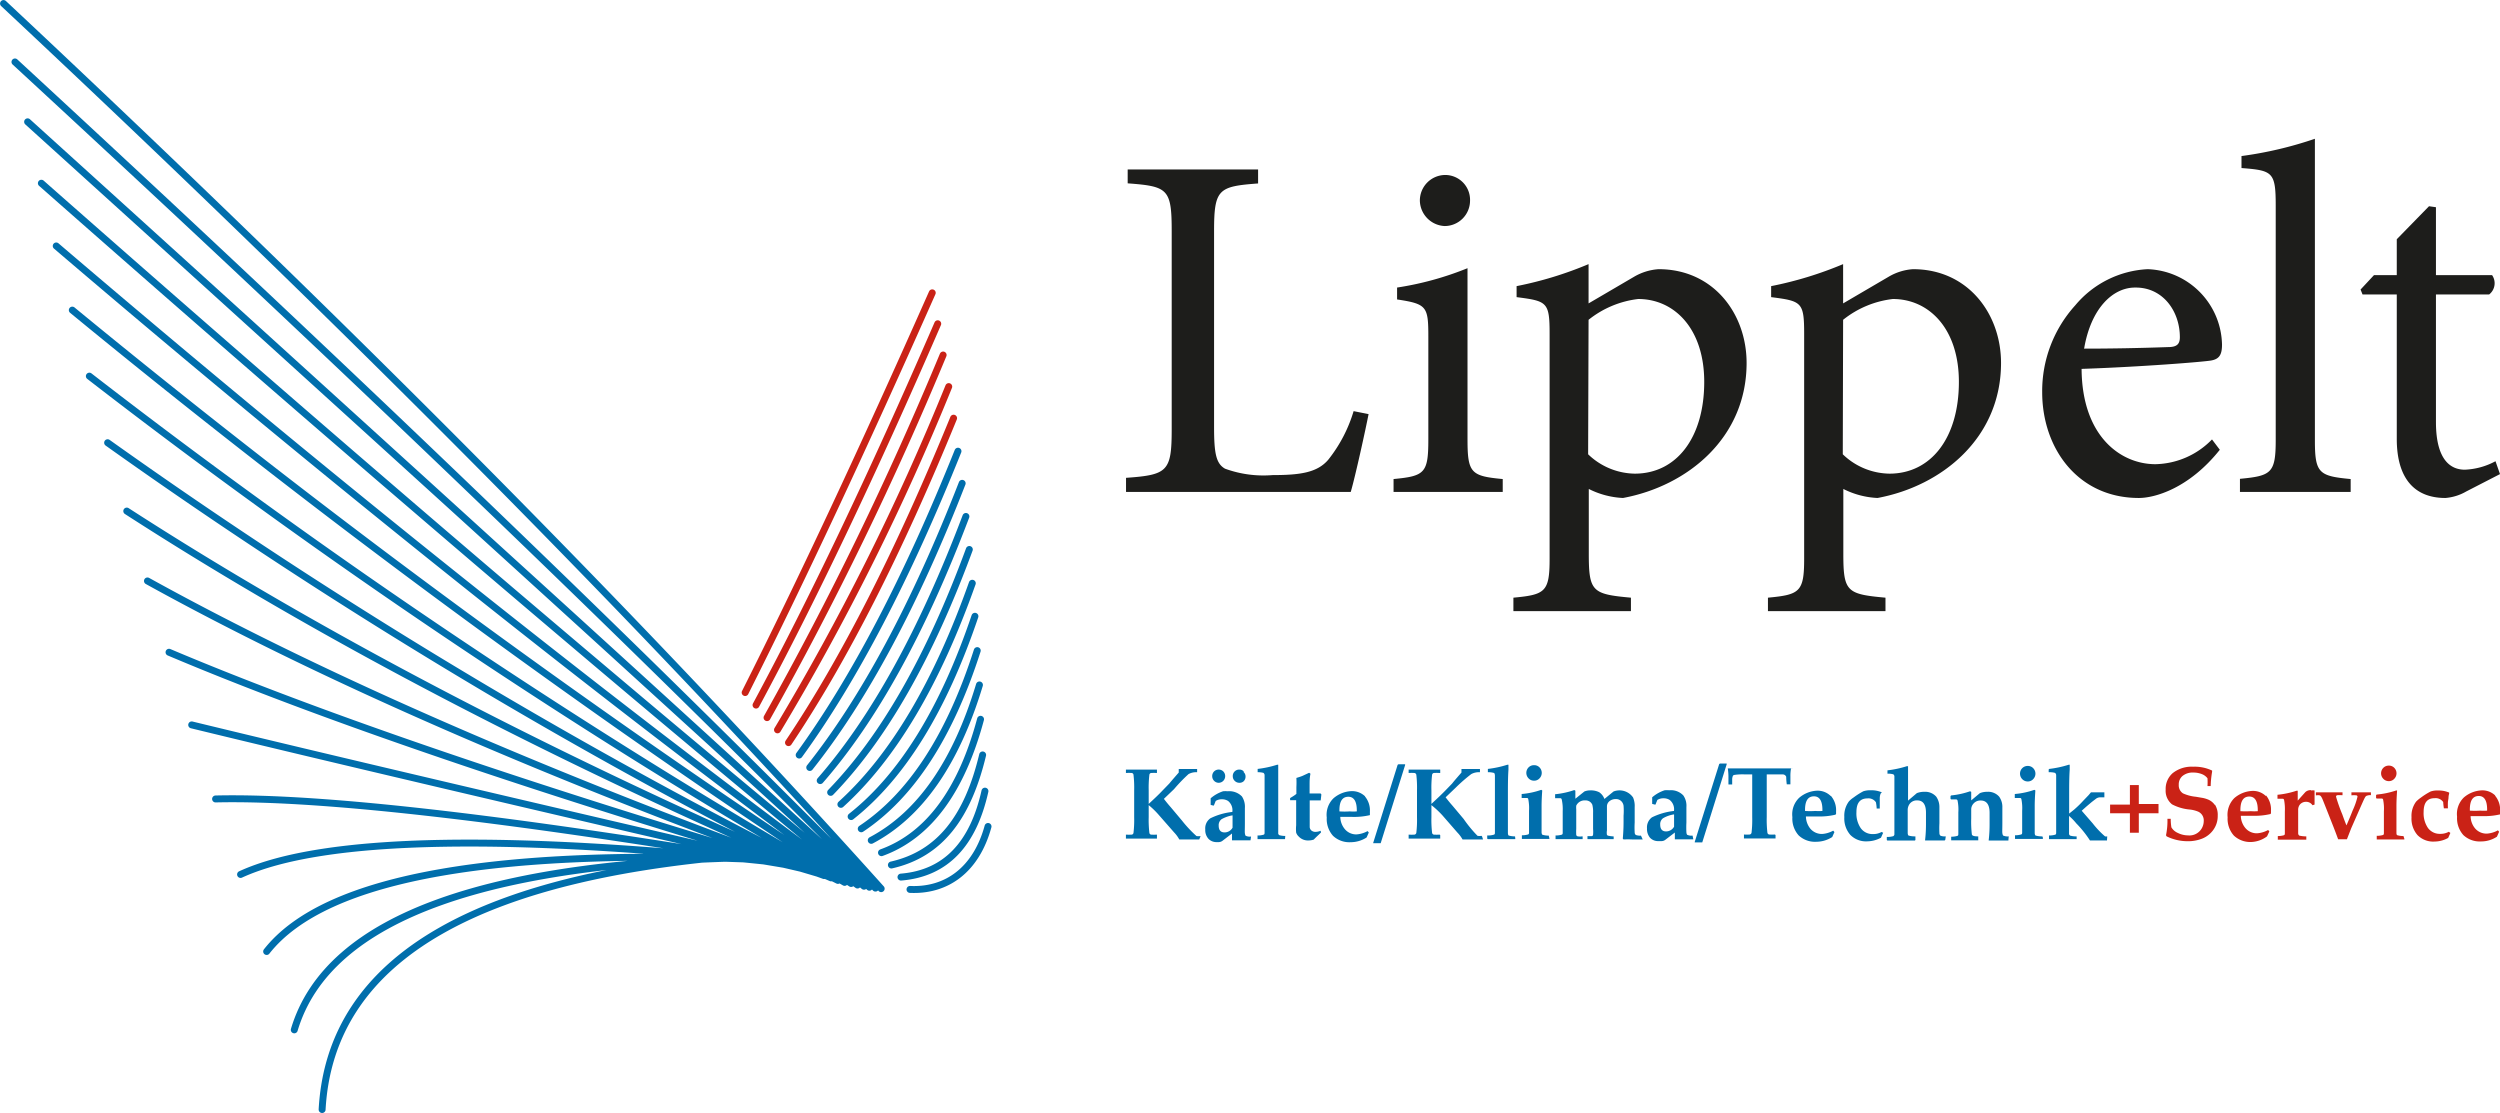 <svg xmlns="http://www.w3.org/2000/svg" xmlns:xlink="http://www.w3.org/1999/xlink" viewBox="0 0 227.17 101.14"><defs><style>.cls-1,.cls-6,.cls-7{fill:none;}.cls-2{clip-path:url(#clip-path);}.cls-3{fill:#ca2216;}.cls-4{fill:#006eac;}.cls-5{fill:#1d1d1b;}.cls-6{stroke:#ca2216;}.cls-6,.cls-7{stroke-linecap:round;stroke-linejoin:round;stroke-width:0.63px;}.cls-7{stroke:#006eac;}</style><clipPath id="clip-path" transform="translate(0 0)"><rect class="cls-1" width="227.17" height="101.14"/></clipPath></defs><g id="Ebene_2" data-name="Ebene 2"><g id="Ebene_1-2" data-name="Ebene 1"><g class="cls-2"><path class="cls-3" d="M226,73.66a4.09,4.09,0,0,1-.63,0,6.71,6.71,0,0,1-.94,0v-.1q0-1.23.81-1.23c.51,0,.76.42.76,1.24v.09m.74-1.37a1.68,1.68,0,0,0-1.27-.47,2.67,2.67,0,0,0-1.59.65,2.1,2.1,0,0,0-.61,1.75,2.28,2.28,0,0,0,.57,1.66,2.16,2.16,0,0,0,1.6.58,2.61,2.61,0,0,0,1.45-.43l.2-.45-.11-.13a2.42,2.42,0,0,1-1,.3,1.37,1.37,0,0,1-1.07-.47,1.76,1.76,0,0,1-.41-1.12h1.08a6.26,6.26,0,0,0,1.6-.16l0-.07a2.2,2.2,0,0,0,0-.23,2,2,0,0,0-.46-1.4m-4.2,3.28a1.55,1.55,0,0,1-.78.19,1.32,1.32,0,0,1-1.12-.54,2.37,2.37,0,0,1-.39-1.44c0-.84.32-1.26,1-1.26a.84.84,0,0,1,.78.35q0,.16.06.57l.05,0h.27l.05,0a5.26,5.26,0,0,1,0-.61l.05-.31c0-.25.06-.39.06-.43l0-.08a2.43,2.43,0,0,0-1-.19,1.87,1.87,0,0,0-.68.09,6,6,0,0,0-.89.56,2.71,2.71,0,0,0-.43.36,2.16,2.16,0,0,0-.42,1.43,2.27,2.27,0,0,0,.54,1.61,2,2,0,0,0,1.56.59,2.58,2.58,0,0,0,1.23-.33l.2-.45Zm-4.12.39,0,0a1.88,1.88,0,0,1-.54-.07c-.07,0-.1-.1-.1-.22,0-.4,0-.71,0-.93V73.24q0-.57.06-1.41l-.09,0a7.66,7.66,0,0,1-1.77.37l-.05.06v.25l.05.05.39,0c.11,0,.18,0,.2.11a4.11,4.11,0,0,1,.07,1.06v.65c0,.46,0,.88,0,1.28,0,.12,0,.19-.1.22a2,2,0,0,1-.55.07l0,0v.28l0,.05c.29,0,.71,0,1.25,0s1,0,1.26,0l0-.05Zm-.84-6.2a.66.66,0,0,0-.49-.2.68.68,0,0,0-.5.2.71.71,0,0,0,0,1,.67.67,0,0,0,.5.21.65.65,0,0,0,.49-.21.71.71,0,0,0,0-1M215.44,72l-.05,0h-1.72l0,0v.27l0,0a2.4,2.4,0,0,1,.45,0,.12.12,0,0,1,.1.13,6.53,6.53,0,0,1-.44,1.25c-.17.44-.36.89-.56,1.35-.06-.13-.19-.46-.38-1a14.52,14.52,0,0,1-.57-1.61.14.14,0,0,1,.1-.13,2.59,2.59,0,0,1,.44,0l.05,0V72l-.05,0h-2.32l-.05,0v.27l.05,0a.7.7,0,0,1,.27,0c.11,0,.22.19.32.45.23.57.5,1.26.82,2.07.2.5.39,1,.56,1.47h.8l.39-1,.88-2c.17-.38.28-.63.34-.74s.11-.18.16-.2a1,1,0,0,1,.36-.07l.05,0Zm-5.45-.2a.69.69,0,0,0-.51.18l-.69.77v-.9l-.1,0a7.87,7.87,0,0,1-1.74.37l0,.06v.25l0,.05.4,0c.1,0,.17,0,.2.11a4.48,4.48,0,0,1,.07,1.06v.65c0,.46,0,.88,0,1.28,0,.12,0,.19-.1.22a1.88,1.88,0,0,1-.54.07l0,0v.28l0,.05c.29,0,.7,0,1.25,0s.89,0,1.34,0l0,0V76l0,0a2.77,2.77,0,0,1-.64-.07.27.27,0,0,1-.1-.22q0-.6,0-.93V73.63a.78.78,0,0,1,.14-.5.71.71,0,0,1,.57-.27.67.67,0,0,1,.59.31l.19-.06c0-.17,0-.33,0-.46l0-.82a1,1,0,0,0-.32,0m-4.84,1.88a4.14,4.14,0,0,1-.64,0,6.8,6.8,0,0,1-.94,0v-.1q0-1.23.81-1.23c.51,0,.77.42.77,1.24v.09m.74-1.37a1.68,1.68,0,0,0-1.27-.47,2.69,2.69,0,0,0-1.6.65,2.14,2.14,0,0,0-.61,1.75,2.28,2.28,0,0,0,.57,1.66,2.18,2.18,0,0,0,1.6.58A2.57,2.57,0,0,0,206,76l.21-.45-.11-.13a2.45,2.45,0,0,1-1,.3,1.35,1.35,0,0,1-1.06-.47,1.77,1.77,0,0,1-.42-1.12h1.09a6.31,6.31,0,0,0,1.6-.16l.05-.07c0-.1,0-.18,0-.23a2,2,0,0,0-.46-1.4m-4.64.88a1.41,1.41,0,0,0-.7-.53,2.44,2.44,0,0,0-.5-.13l-.53-.09a3.66,3.66,0,0,1-1.17-.31.86.86,0,0,1-.38-.77,1,1,0,0,1,.33-.8,1.44,1.44,0,0,1,1-.32,2.09,2.09,0,0,1,.79.15,1.17,1.17,0,0,1,.49.37,5.72,5.72,0,0,1,0,.71l0,0h.29l0,0a8.89,8.89,0,0,1,.13-1.3l0-.11a3.71,3.71,0,0,0-1.73-.35,2.75,2.75,0,0,0-1.86.59,1.9,1.9,0,0,0-.63,1.5,1.57,1.57,0,0,0,.58,1.33,4.24,4.24,0,0,0,1.61.47,2.68,2.68,0,0,1,.78.2.87.87,0,0,1,.49.84,1.35,1.35,0,0,1-.18.67,1.29,1.29,0,0,1-1.25.64,2.11,2.11,0,0,1-.92-.22,1.26,1.26,0,0,1-.59-.51,5,5,0,0,1-.06-.67v-.11l0,0H197l-.05,0a6.42,6.42,0,0,1-.13,1.5l.06.1a4.35,4.35,0,0,0,1.88.44,3.52,3.52,0,0,0,1.33-.23,2.28,2.28,0,0,0,1-.76,2.14,2.14,0,0,0,.43-1.33,1.73,1.73,0,0,0-.25-1m-5.13-.06h-1.79V71.34h-.81v1.77h-1.8v.79h1.8v1.77h.81V73.9h1.79Z" transform="translate(0 0)"/><path class="cls-4" d="M191.48,76l0,0a.48.48,0,0,1-.2,0,8.26,8.26,0,0,1-1.12-1.18l-1-1.15.39-.35.14-.12.38-.32.35-.27a.67.67,0,0,1,.42-.16l.33,0,.05,0V72l-.05,0H190l-.21.25-.48.5a9.52,9.52,0,0,1-.83.81l-.46.37V72.37c0-.89,0-1.7.05-2.43,0-.22,0-.37,0-.45l-.09,0a9.5,9.5,0,0,1-1.77.38l-.05.05v.25l.05,0a1.87,1.87,0,0,1,.53.06.28.28,0,0,1,.1.23c0,.39,0,.91,0,1.55v1.54c0,1,0,1.68,0,2.08,0,.12,0,.19-.1.22a1.91,1.91,0,0,1-.55.07l0,0v.28l0,.05c.29,0,.71,0,1.25,0s1,0,1.26,0l0-.05V76l-.05,0a1.88,1.88,0,0,1-.54-.07.22.22,0,0,1-.1-.22l0-1.57a5.34,5.34,0,0,1,.66.68,9.83,9.83,0,0,1,1.24,1.55l.81,0,.74,0,0-.05Zm-5.89,0-.05,0a1.88,1.88,0,0,1-.54-.07c-.07,0-.1-.1-.11-.22q0-.6,0-.93V73.24q0-.57.06-1.41l-.09-.06a7.18,7.18,0,0,1-1.78.38l0,.06v.25l0,.05.4,0c.11,0,.18,0,.2.11a4.11,4.11,0,0,1,.07,1.06v.65c0,.46,0,.88,0,1.28,0,.12,0,.19-.1.22a2,2,0,0,1-.55.07l0,0v.28l0,.05c.29,0,.7,0,1.25,0s1,0,1.25,0l.05-.05Zm-.84-6.2a.66.66,0,0,0-.49-.2.68.68,0,0,0-.5.2.71.71,0,0,0,0,1,.67.67,0,0,0,.5.21.65.65,0,0,0,.49-.21.71.71,0,0,0,0-1M182.53,76l0,0a1,1,0,0,1-.47-.06c-.06,0-.09-.11-.11-.24s0-.42,0-.88c0-.16,0-.42,0-.8s0-.58,0-.63a1.6,1.6,0,0,0-.29-1,1.33,1.33,0,0,0-1.09-.44,1.76,1.76,0,0,0-.66.12l-.79.66v-.77l-.1-.06a7.42,7.42,0,0,1-1.73.38l-.05.06v.25l.05.05.39,0c.1,0,.17,0,.2.11a4,4,0,0,1,.07,1.06v.65c0,.46,0,.88,0,1.28,0,.12,0,.19-.1.22a2,2,0,0,1-.55.07l0,0v.28l0,.05c.29,0,.7,0,1.25,0s.9,0,1.16,0l.05,0V76l-.05,0c-.33,0-.5-.06-.53-.17a9.72,9.72,0,0,1-.06-1.45v-.86a.79.79,0,0,1,.2-.49.82.82,0,0,1,.66-.29c.54,0,.81.38.81,1.12v.9c0,.37,0,.89-.08,1.57l0,.05.94,0,.85,0,0-.05Zm-5.72,0,0,0a1.08,1.08,0,0,1-.48-.06.3.3,0,0,1-.1-.24,7.51,7.51,0,0,1,0-.88c0-.26,0-.55,0-.87s0-.51,0-.56a1.66,1.66,0,0,0-.29-1,1.34,1.34,0,0,0-1.09-.44,1.81,1.81,0,0,0-.67.12l-.8.68v-.25c0-.89,0-1.7,0-2.43,0-.22,0-.37,0-.45l-.1,0a9.33,9.33,0,0,1-1.77.38l0,.05v.25l0,0a1.87,1.87,0,0,1,.53.06.25.25,0,0,1,.1.23c0,.39,0,.91,0,1.55v1.54c0,1,0,1.68,0,2.08a.22.22,0,0,1-.1.22,1.88,1.88,0,0,1-.54.07l-.05,0v.28l.05.05c.28,0,.7,0,1.25,0s1,0,1.25,0l.05-.05V76l-.05,0a1.91,1.91,0,0,1-.55-.07c-.06,0-.09-.1-.1-.22q0-.6,0-1.53v-.54a.93.93,0,0,1,.19-.61.81.81,0,0,1,.67-.3c.54,0,.8.38.8,1.12v.9c0,.37,0,.89-.08,1.57l0,.05.93,0,.85,0,.05-.05Zm-5.84-.4a1.49,1.49,0,0,1-.77.19,1.31,1.31,0,0,1-1.12-.54,2.38,2.38,0,0,1-.39-1.45c0-.83.32-1.25,1-1.25a.81.81,0,0,1,.77.35,3.58,3.58,0,0,1,.07.57l0,0h.28l0,0c0-.36,0-.56,0-.61l0-.31c0-.25.07-.39.07-.43L171,72a2.37,2.37,0,0,0-1-.19,2,2,0,0,0-.68.09,6.72,6.72,0,0,0-.88.56,2.31,2.31,0,0,0-.43.36,2.16,2.16,0,0,0-.42,1.43,2.27,2.27,0,0,0,.54,1.61,2,2,0,0,0,1.56.59,2.64,2.64,0,0,0,1.23-.33l.2-.45Zm-5.38-1.91a4.09,4.09,0,0,1-.63,0,6.71,6.71,0,0,1-.94,0v-.1q0-1.23.81-1.23c.51,0,.77.42.77,1.24,0,0,0,.05,0,.09m.74-1.37a1.68,1.68,0,0,0-1.27-.47,2.67,2.67,0,0,0-1.59.65,2.09,2.09,0,0,0-.61,1.75,2.28,2.28,0,0,0,.57,1.66,2.16,2.16,0,0,0,1.6.58,2.7,2.7,0,0,0,1.45-.43l.2-.45-.11-.13a2.42,2.42,0,0,1-1,.3,1.37,1.37,0,0,1-1.07-.47,1.82,1.82,0,0,1-.41-1.12h1.08a6.26,6.26,0,0,0,1.6-.16l.06-.07v-.23a2,2,0,0,0-.46-1.4m-3.47-2.51c-.27,0-.92,0-2,0H159c-1.13,0-1.79,0-2,0l0,0a5.36,5.36,0,0,1,.06.68v.78l.05,0h.29l0,0c0-.17,0-.34,0-.5a.85.85,0,0,1,.07-.29.2.2,0,0,1,.1-.07,5,5,0,0,1,1-.05h.65c0,.09,0,.52,0,1.27v2.6a10.18,10.18,0,0,1-.06,1.42.21.21,0,0,1-.16.17,4,4,0,0,1-.53,0l0,.05v.31l0,0c.29,0,.76,0,1.41,0s1.11,0,1.41,0l.05,0v-.31l-.05-.05a4.44,4.44,0,0,1-.54,0,.2.2,0,0,1-.15-.17,10.18,10.18,0,0,1-.06-1.42v-2.6c0-.74,0-1.16,0-1.27h1.47a.33.33,0,0,1,.3.22c0,.07,0,.29.05.68l0,0h.28l.05,0v-.76a3.88,3.88,0,0,1,.06-.7ZM154,76.55h.62l.06,0,2.22-7.1,0-.07h-.61l-.07.05L154,76.49Zm-2.6-1c-.36,0-.54-.21-.54-.62a.66.66,0,0,1,.26-.58,2.88,2.88,0,0,1,1-.35v1.12a.84.84,0,0,1-.74.43m2.42.38-.05,0a.81.81,0,0,1-.4-.06c-.06,0-.1-.11-.11-.24a8.54,8.54,0,0,1,0-.88c0-.14,0-.43,0-.86,0-.25,0-.44,0-.55a1.64,1.64,0,0,0-.28-1.06,1.56,1.56,0,0,0-1.28-.47,2.42,2.42,0,0,0-.42,0,3.3,3.3,0,0,0-1.13.64l0,.54,0,.06.24.06.06,0,.17-.42a1,1,0,0,1,.56-.15,1,1,0,0,1,.56.15,1.08,1.08,0,0,1,.39,1,6.06,6.06,0,0,0-2,.58,1.13,1.13,0,0,0-.45,1,1.24,1.24,0,0,0,.27.85,1,1,0,0,0,.78.31H151a.59.59,0,0,0,.3-.1l.89-.68,0,.62,0,0c.23,0,.48,0,.74,0s.63,0,.89,0l.05,0Zm-4.69,0,0,0a1.06,1.06,0,0,1-.47-.06.3.3,0,0,1-.1-.24,7.51,7.51,0,0,1,0-.88v-.59s0-.15,0-.3v-.53a1.94,1.94,0,0,0-.15-.87,1.5,1.5,0,0,0-1.77-.54l-.83.68a1.26,1.26,0,0,0-.47-.61,1.7,1.7,0,0,0-.82-.17,1.39,1.39,0,0,0-.53.1l-.82.66v-.73l-.1-.06a7.38,7.38,0,0,1-1.74.38l0,.06v.25l0,.05.4,0c.1,0,.17,0,.2.11A4,4,0,0,1,142,73.7v.65c0,.46,0,.88,0,1.28,0,.12,0,.19-.1.22a2,2,0,0,1-.55.07l0,0v.28l0,.05c.29,0,.7,0,1.25,0s.9,0,1.16,0l.05,0V76l-.05,0a1.21,1.21,0,0,1-.38,0,.18.18,0,0,1-.15-.13,4.76,4.76,0,0,1,0-.56c0-.31,0-.56,0-.76v-1a2,2,0,0,1,0-.34.74.74,0,0,1,.14-.21.83.83,0,0,1,.65-.27.73.73,0,0,1,.42.1.69.69,0,0,1,.25.29,2.56,2.56,0,0,1,.07.73v1.48a2.89,2.89,0,0,1,0,.51c0,.08-.06.13-.12.14l-.39,0,0,0v.27l0,0c.34,0,.74,0,1.21,0s.75,0,1.12,0l.05,0V76l-.05,0a2.46,2.46,0,0,1-.44-.06.18.18,0,0,1-.12-.08,1.06,1.06,0,0,1,0-.39l0-.72V73.29a.61.61,0,0,1,.23-.49.89.89,0,0,1,.57-.19.67.67,0,0,1,.48.17.72.72,0,0,1,.23.44,5.87,5.87,0,0,1,0,.9v.41c0,.35,0,.91-.07,1.67l.07.08a7.91,7.91,0,0,1,.8,0c.45,0,.76,0,.94,0l0,0Zm-8.38,0,0,0a1.88,1.88,0,0,1-.54-.07c-.07,0-.1-.1-.11-.22q0-.6,0-.93V73.24q0-.57.06-1.41l-.09-.06a7.18,7.18,0,0,1-1.78.38l0,.06v.25l0,.05.4,0c.11,0,.18,0,.2.11a4.11,4.11,0,0,1,.07,1.06v.65c0,.46,0,.88,0,1.28,0,.12,0,.19-.1.22a2,2,0,0,1-.55.07l0,0v.28l0,.05c.29,0,.7,0,1.25,0s1,0,1.25,0l0-.05Zm-.84-6.2a.66.66,0,0,0-.49-.2.68.68,0,0,0-.5.2.71.71,0,0,0,0,1,.67.67,0,0,0,.5.21.65.65,0,0,0,.49-.21.71.71,0,0,0,0-1M137.67,76l0,0a2,2,0,0,1-.55-.07c-.06,0-.09-.1-.1-.22,0-.4,0-1.09,0-2.08V72.37c0-.89,0-1.7.05-2.43,0-.22,0-.37,0-.45l-.1,0a9.33,9.33,0,0,1-1.77.38l0,.05v.25l0,0a1.81,1.81,0,0,1,.53.06c.07,0,.1.11.11.23,0,.39,0,.91,0,1.55v1.54c0,1,0,1.68,0,2.08,0,.12,0,.19-.11.22a1.88,1.88,0,0,1-.54.07l-.05,0v.28l.05.05c.29,0,.7,0,1.25,0s1,0,1.25,0l0-.05Zm-3,0-.05-.05a1.06,1.06,0,0,1-.36,0A11.6,11.6,0,0,1,133,74.42l-1-1.19c-.3-.34-.51-.61-.64-.78l.92-.88a15,15,0,0,1,1.41-1.23,1.47,1.47,0,0,1,.79-.17l0,0v-.29l0,0-.94,0-.69,0-.05,0v.32c-.35.4-.63.72-.85,1l-.65.67c-.25.26-.66.65-1.23,1.18V71.83a10.18,10.18,0,0,1,.06-1.42.2.2,0,0,1,.15-.17,4.44,4.44,0,0,1,.54,0l.05,0v-.31l-.05,0q-.41,0-1.41,0t-1.41,0l0,0v.31l0,0a4.22,4.22,0,0,1,.54,0,.21.21,0,0,1,.16.17,10.18,10.18,0,0,1,.06,1.42v2.42a10.18,10.18,0,0,1-.06,1.42.21.21,0,0,1-.16.17,4.22,4.22,0,0,1-.54,0l0,.05v.31l0,0c.29,0,.76,0,1.41,0s1.11,0,1.41,0l.05,0v-.31l-.05-.05a4.44,4.44,0,0,1-.54,0,.2.2,0,0,1-.15-.17,10.18,10.18,0,0,1-.06-1.42V73.16a8.41,8.41,0,0,1,1,.93l1.35,1.55a3.12,3.12,0,0,1,.48.64c.37,0,.64,0,.81,0s.53,0,1,0l.05,0Zm-9.89.62h.62l.06,0,2.22-7.1,0-.07h-.61l-.07.05-2.22,7.09Zm-1.5-2.89a3.92,3.92,0,0,1-.63,0,6.8,6.8,0,0,1-.94,0v-.1q0-1.23.81-1.23c.51,0,.77.42.77,1.24a.34.34,0,0,1,0,.09m.75-1.37a1.7,1.7,0,0,0-1.27-.47,2.67,2.67,0,0,0-1.6.65,2.09,2.09,0,0,0-.61,1.75,2.28,2.28,0,0,0,.57,1.66,2.16,2.16,0,0,0,1.6.58,2.67,2.67,0,0,0,1.45-.43l.2-.45-.11-.13a2.42,2.42,0,0,1-1,.3,1.34,1.34,0,0,1-1.06-.47,1.77,1.77,0,0,1-.42-1.12h1.09a6.31,6.31,0,0,0,1.6-.16l0-.07v-.23a2,2,0,0,0-.45-1.4M120,75.49a1.23,1.23,0,0,1-.45.1.56.56,0,0,1-.38-.12.45.45,0,0,1-.16-.31c0-.09,0-.38,0-.88V72.73h1l0,0,.06-.54L120,72.1c-.24,0-.53,0-.86,0H119l0-.79c0-.3,0-.64.08-1l-.12-.09-.6.28c-.14.06-.33.12-.56.19a8.07,8.07,0,0,1,0,.83v.62a2.94,2.94,0,0,1-.31.22l-.26.16,0,.07v.12l0,0h.55V75a3.14,3.14,0,0,0,0,.66A.82.82,0,0,0,118,76a1.15,1.15,0,0,0,.93.37,1.42,1.42,0,0,0,.45-.08c.13-.14.29-.29.47-.46l.19-.19Zm-3.21.47,0,0a1.88,1.88,0,0,1-.54-.07.22.22,0,0,1-.1-.22c0-.4,0-1.09,0-2.08V72.37c0-.89,0-1.7,0-2.43,0-.22,0-.37,0-.45l-.1,0a9.33,9.33,0,0,1-1.77.38l0,.05v.25l0,0a1.87,1.87,0,0,1,.53.06.28.28,0,0,1,.1.23c0,.39,0,.91,0,1.55v1.54c0,1,0,1.68,0,2.08,0,.12,0,.19-.1.22a1.88,1.88,0,0,1-.54.07l0,0v.28l0,.05c.28,0,.7,0,1.24,0s1,0,1.26,0l0-.05Zm-5.63-5.86a.6.6,0,0,0-.84,0,.61.61,0,0,0-.17.43.61.61,0,0,0,.17.42.58.58,0,0,0,.84,0,.61.61,0,0,0,.17-.42.61.61,0,0,0-.17-.43m1.86,0a.53.53,0,0,0-.41-.17.57.57,0,0,0-.42.17.57.57,0,0,0-.17.43.57.57,0,0,0,.17.42.58.58,0,0,0,.42.18A.54.54,0,0,0,113,71a.58.58,0,0,0,.18-.42.55.55,0,0,0-.18-.43m-1.72,5.49c-.36,0-.54-.21-.54-.62a.68.68,0,0,1,.26-.58,3,3,0,0,1,1-.35v1.12a.83.83,0,0,1-.74.43m2.42.38-.05,0a.81.81,0,0,1-.4-.06c-.06,0-.09-.11-.11-.24s0-.42,0-.88c0-.14,0-.43,0-.86,0-.25,0-.44,0-.55a1.7,1.7,0,0,0-.27-1.06,1.6,1.6,0,0,0-1.29-.47,2.42,2.42,0,0,0-.42,0,3.3,3.3,0,0,0-1.13.64l0,.54,0,.06.23.06.06,0,.17-.42a1,1,0,0,1,.57-.15,1,1,0,0,1,.55.15,1.08,1.08,0,0,1,.39,1,5.9,5.9,0,0,0-2,.58,1.11,1.11,0,0,0-.46,1,1.19,1.19,0,0,0,.28.85,1,1,0,0,0,.78.31h.18a.59.59,0,0,0,.3-.1l.89-.68,0,.62,0,0c.24,0,.49,0,.75,0s.62,0,.88,0l.05,0Zm-4.6,0,0-.05a1.06,1.06,0,0,1-.36,0,11.21,11.21,0,0,1-1.32-1.41l-1-1.19c-.3-.34-.51-.61-.64-.78l.92-.88A15,15,0,0,1,108,70.34a1.46,1.46,0,0,1,.78-.17l0,0v-.29l0,0-.93,0-.69,0-.05,0v.32c-.35.4-.63.72-.86,1l-.65.67c-.24.26-.65.65-1.22,1.18V71.83a10.18,10.18,0,0,1,.06-1.42.19.19,0,0,1,.15-.17,4.44,4.44,0,0,1,.54,0l0,0v-.31l0,0q-.41,0-1.41,0t-1.41,0l0,0v.31l0,0a4.44,4.44,0,0,1,.54,0,.19.19,0,0,1,.15.17,10.18,10.18,0,0,1,.06,1.42v2.42a10.18,10.18,0,0,1-.06,1.42.19.19,0,0,1-.15.17,4.44,4.44,0,0,1-.54,0l0,.05v.31l0,0c.29,0,.76,0,1.41,0s1.11,0,1.41,0l0,0v-.31l0-.05a4.44,4.44,0,0,1-.54,0,.19.19,0,0,1-.15-.17,10.18,10.18,0,0,1-.06-1.42V73.16a7.58,7.58,0,0,1,.95.93l1.36,1.55a3,3,0,0,1,.47.64c.37,0,.64,0,.81,0s.54,0,1,0l0,0Z" transform="translate(0 0)"/><path class="cls-5" d="M123,37.36a13.1,13.1,0,0,1-2.3,4.41c-1,1.18-2.57,1.4-5.05,1.4a10.2,10.2,0,0,1-4.33-.58c-.81-.46-1-1.36-1-3.79V21c0-3.83.4-4.06,4-4.33V15.4H102.47v1.26c3.65.27,4,.5,4,4.33V39c0,3.84-.37,4.15-4.15,4.42V44.7h20.42c.41-1.39,1.35-5.68,1.62-7.07Z" transform="translate(0 0)"/><path class="cls-5" d="M136.55,44.7V43.53c-2.88-.27-3.2-.54-3.2-3.6V24.37a28.39,28.39,0,0,1-6.4,1.76v1.08c2.7.41,2.84.63,2.84,3.38v9.34c0,3.06-.32,3.33-3.16,3.6V44.7Zm-5.27-24.16a2.31,2.31,0,0,0,2.3-2.3,2.26,2.26,0,0,0-2.26-2.34,2.32,2.32,0,0,0-2.3,2.34,2.36,2.36,0,0,0,2.26,2.3" transform="translate(0 0)"/><path class="cls-5" d="M144.35,29.06a8.88,8.88,0,0,1,4.51-1.89c3.29,0,6,2.7,6,7.53,0,5.09-2.53,8.34-6.31,8.34a6.23,6.23,0,0,1-4.24-1.76Zm0-1.49V24A33.41,33.41,0,0,1,137.81,26V27c2.8.36,3,.45,3,3.38V50.79c0,3-.41,3.25-3.29,3.52v1.22h10.68V54.31c-3.51-.32-3.83-.54-3.83-4V44.43a7.68,7.68,0,0,0,3.11.82c5.86-1.09,11.23-5.46,11.23-12.27,0-4.46-3-8.52-8-8.52a5.07,5.07,0,0,0-2.21.68Z" transform="translate(0 0)"/><path class="cls-5" d="M167.48,29.06A8.84,8.84,0,0,1,172,27.17c3.29,0,6,2.7,6,7.53,0,5.09-2.53,8.34-6.31,8.34a6.22,6.22,0,0,1-4.24-1.76Zm0-1.49V24A33.61,33.61,0,0,1,160.94,26V27c2.8.36,3,.45,3,3.38V50.79c0,3-.41,3.25-3.29,3.52v1.22h10.68V54.31c-3.52-.32-3.83-.54-3.83-4V44.43a7.63,7.63,0,0,0,3.11.82c5.86-1.09,11.22-5.46,11.22-12.27,0-4.46-3-8.52-8-8.52a5,5,0,0,0-2.2.68Z" transform="translate(0 0)"/><path class="cls-5" d="M194.08,26.13c2.48,0,4,2.17,4,4.51,0,.63-.27.9-1.08.9-2.61.09-5.09.14-7.62.14C190,28,192,26.13,194,26.13ZM201,39.93a7.36,7.36,0,0,1-5.14,2.25c-3.15,0-6.67-2.52-6.71-8.66,5.36-.18,11-.63,11.76-.76s1-.54,1-1.44a7,7,0,0,0-6.76-6.86h0a9.15,9.15,0,0,0-6.58,3.29,11.6,11.6,0,0,0-3,7.89c0,5.1,3.24,9.61,8.79,9.61,1.39,0,4.51-.82,7.35-4.38Z" transform="translate(0 0)"/><path class="cls-5" d="M213.6,44.7V43.53c-2.89-.27-3.25-.54-3.25-3.51V12.61a34.77,34.77,0,0,1-6.67,1.57v1.09c2.84.22,3.11.36,3.11,3.42V40c0,3-.41,3.24-3.25,3.51V44.7Z" transform="translate(0 0)"/><path class="cls-5" d="M227.17,43.08l-.41-1.17a6.38,6.38,0,0,1-2.79.77c-1.13,0-2.62-.68-2.62-4.33V26.76h4.83a1.29,1.29,0,0,0,.27-1.76h-5.1V18.83l-.63-.09-2.93,3V25h-2.07l-1.22,1.31.18.45h3.11V39.88c0,3.56,1.58,5.37,4.42,5.37a4.47,4.47,0,0,0,1.89-.59Z" transform="translate(0 0)"/><path class="cls-6" d="M71.65,67.48Q79.2,56.23,86.65,38m-16,28.32A224.48,224.48,0,0,0,86.21,35.13M69.7,65.21a311.86,311.86,0,0,0,16-32.95m-17,31.81q7.61-14.13,16.51-34.65M67.71,62.93q7.59-15.09,17-36.32" transform="translate(0 0)"/><path class="cls-7" d="M80.07,80.75Q47.64,44.63.32.32M79.55,80.7Q46.4,47.18,1.36,5.63M79,80.62Q45.18,49.69,2.51,11.07m76,69.46Q44,52.14,3.76,16.65M77.92,80.42Q42.8,54.55,5.11,22.35M77.34,80.28A823.32,823.32,0,0,1,6.57,28.18m70.18,52a606.3,606.3,0,0,1-68.63-46M76.14,80A491.07,491.07,0,0,1,9.78,40.23M75.52,79.77q-37.18-16-64-33.33M74.88,79.56Q37.28,66,13.4,52.79M74.23,79.33q-38-11.23-58.87-20.06m58.2,19.81Q35.21,70.2,17.42,65.87M72.88,78.82Q34.2,72.25,19.59,72.6m52.59,5.93q-39-4.26-50.32.93m49.6-1.24q-39.19-2-47.23,8.24M70.74,77.9q-39.4.25-44,15.68M70,77.55Q30.42,80,29.27,100.82m53.42-20c3.29.15,6-1.74,7.09-5.72M81.87,79.7c4.12-.34,6.57-3.06,7.63-7.81M81,78.6c4.42-1,6.94-4.37,8.29-10m-9.19,8.88c4.36-1.58,7.3-5.77,9-12.12m-9.93,11Q85.8,72.86,89,62.24M78.26,75.31q6.8-4.52,10.54-16.19M77.34,74.2Q84.29,68.72,88.59,56M76.41,73.09Q83.51,66.66,88.35,53M75.48,72q7.2-7.41,12.6-22.07m-13.55,21q7.32-8.37,13.24-24M73.58,69.74Q81,60.41,87.43,43.92M72.62,68.61Q80.1,58.32,87.05,41" transform="translate(0 0)"/></g></g></g></svg>